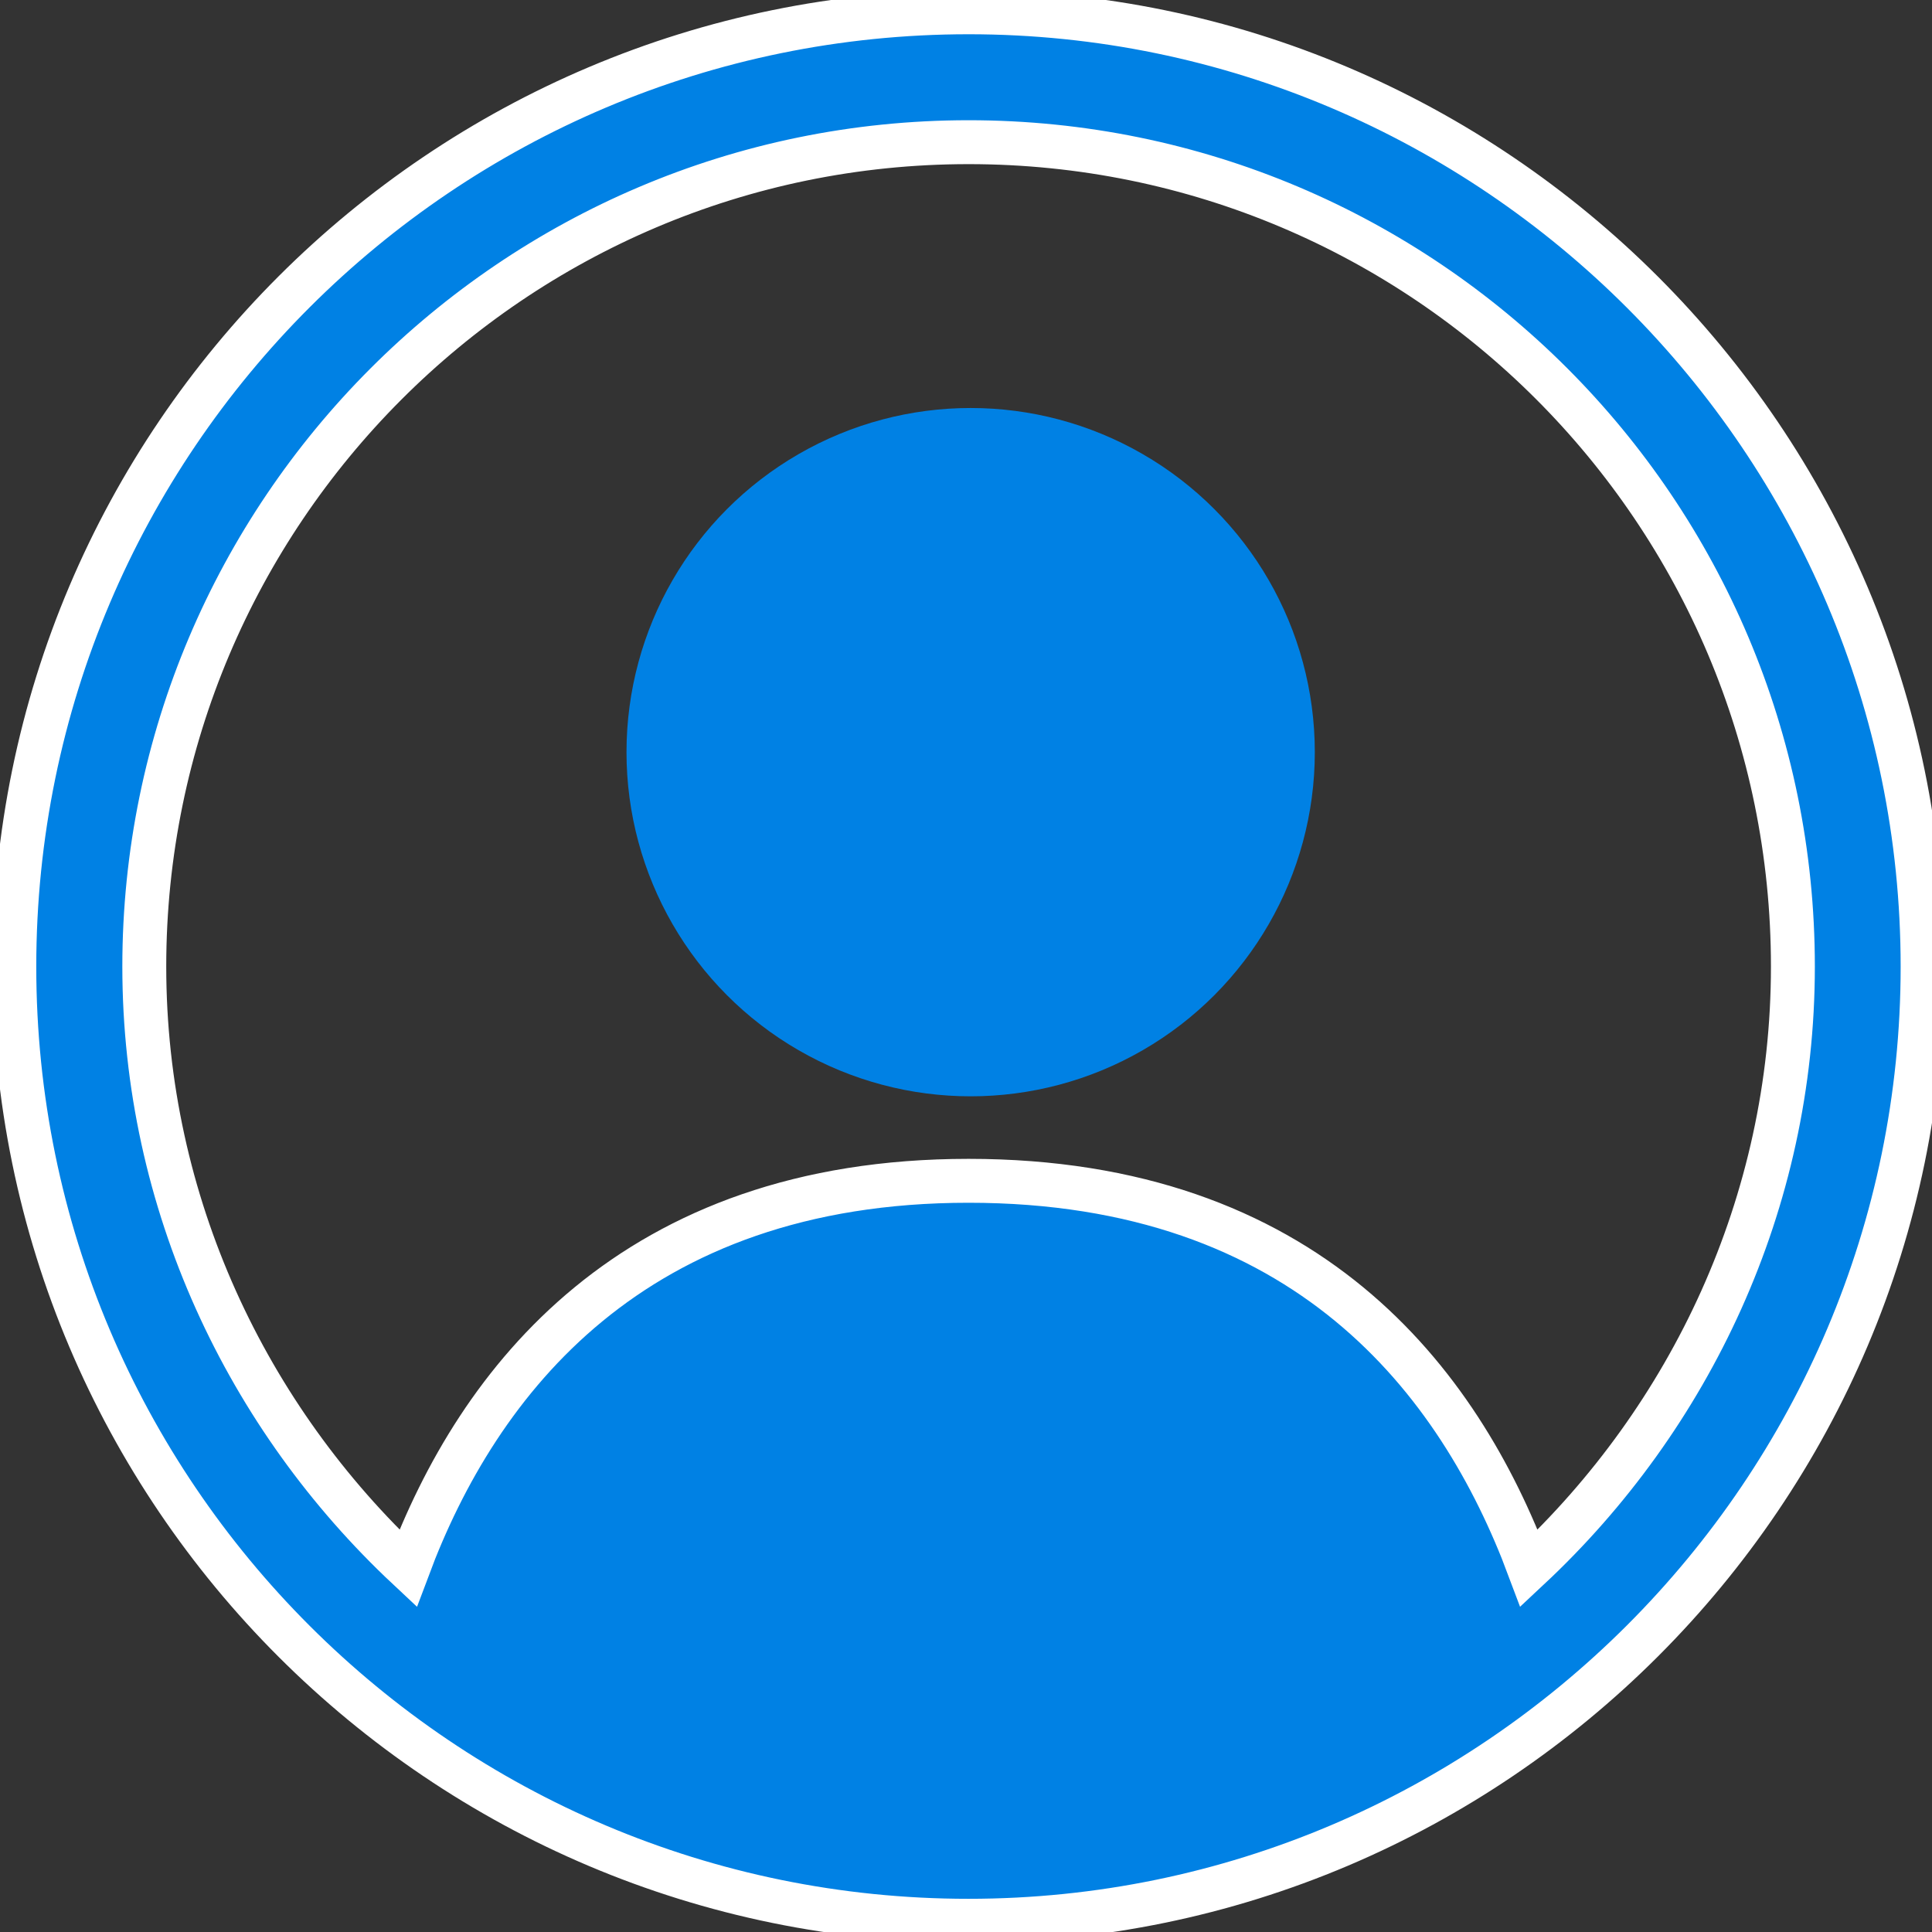 <svg xmlns="http://www.w3.org/2000/svg" width="22" height="22" viewBox="0 0 22 22">
    <rect x="0" y="0" width="22" height="22" fill="#333333" stroke="none"/>
    <g fill="#0081E4">
        <circle cx="11.053" cy="8.565" r="3.919"/>
        <path stroke="#FFF" stroke-width=".5" d="M11.03.14C5.044.14.163 4.999.163 11.007c0 6.007 4.881 10.865 10.865 10.865s10.865-4.881 10.865-10.865S17.014.14 11.03.14zm6.382 17.718c-.798-2.135-2.534-4.412-6.383-4.412-3.825 0-5.585 2.277-6.383 4.412-1.83-1.713-3.003-4.153-3.003-6.852 0-5.163 4.2-9.387 9.386-9.387 5.186 0 9.387 4.2 9.387 9.387 0 2.699-1.173 5.14-3.004 6.852z"/>
    </g>
</svg>
